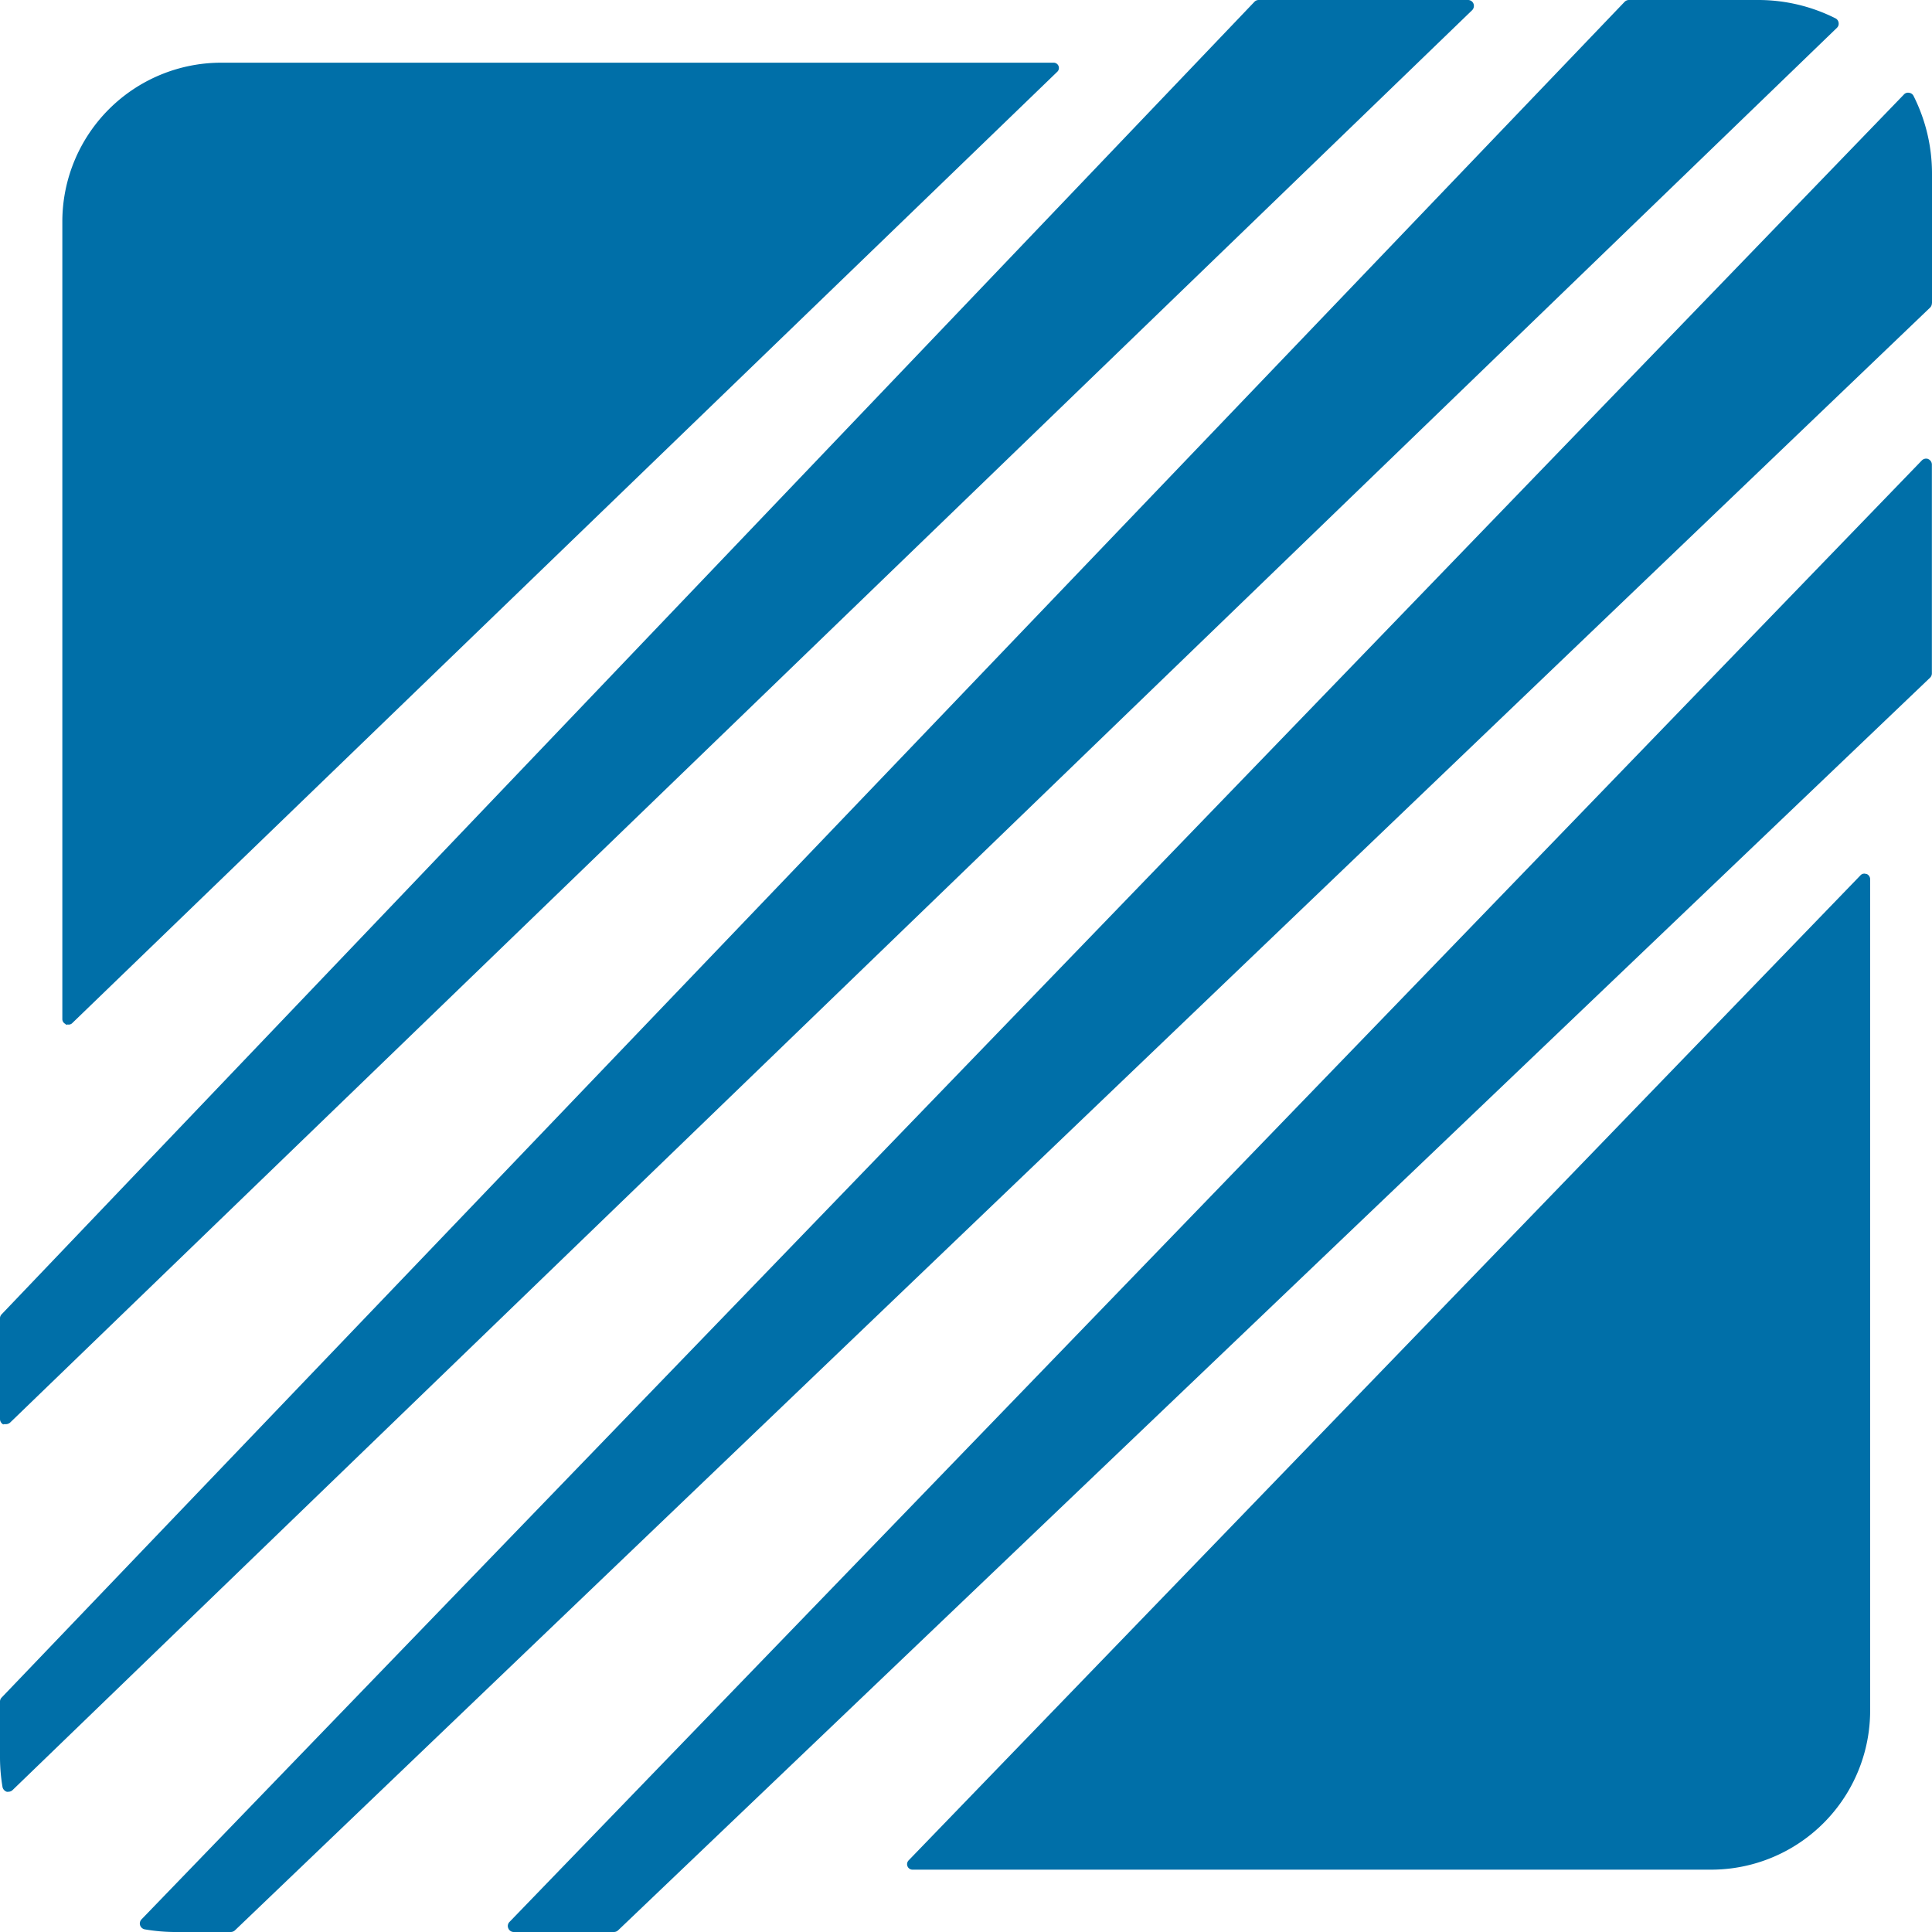 <svg xmlns="http://www.w3.org/2000/svg" viewBox="0 0 161.16 161.16"><defs><style>.cls-1{fill:#006fa8;}</style></defs><g id="图层_2" data-name="图层 2"><g id="图层_1-2" data-name="图层 1"><path class="cls-1" d="M160.85,38.29a.5.5,0,0,0-.54.12L42.5,160.32a.48.48,0,0,0-.1.53.49.49,0,0,0,.45.31h8.37a.52.52,0,0,0,.34-.14L161,56.53a.51.51,0,0,0,.15-.36V38.75a.51.51,0,0,0-.31-.46"/><path class="cls-1" d="M5.47,85.46a.38.38,0,0,0,.18,0A.42.42,0,0,0,6,85.37L88.18,6a.44.44,0,0,0-.32-.77H18.44A13.26,13.26,0,0,0,5.2,18.44V85a.45.45,0,0,0,.27.42"/><path class="cls-1" d="M.29,118.8l.2,0a.56.56,0,0,0,.35-.13L122.8.85a.51.51,0,0,0,.11-.55.49.49,0,0,0-.46-.3H105a.49.49,0,0,0-.36.15L.14,109.63A.48.48,0,0,0,0,110v8.37a.51.51,0,0,0,.29.46"/><path class="cls-1" d="M155.68,72.91a.43.43,0,0,0-.49.11l-79.4,82.17a.46.46,0,0,0-.09.49.45.45,0,0,0,.42.28h66.59A13.27,13.27,0,0,0,156,142.71V73.33a.47.47,0,0,0-.28-.42"/><path class="cls-1" d="M161.16,25.3V14.51A14.38,14.38,0,0,0,159.62,8a.48.48,0,0,0-.37-.26.46.46,0,0,0-.43.14L11.8,160.11a.5.5,0,0,0-.11.5.51.51,0,0,0,.39.33,15.12,15.12,0,0,0,2.43.22h4.75a.52.52,0,0,0,.34-.14L161,25.66a.51.51,0,0,0,.15-.36"/><path class="cls-1" d="M153.37,1.9a.48.48,0,0,0-.26-.37A14.31,14.31,0,0,0,146.65,0H135.88a.51.51,0,0,0-.36.15L.14,141.6a.47.47,0,0,0-.14.33v4.72a15.14,15.14,0,0,0,.21,2.42.53.53,0,0,0,.35.39.32.32,0,0,0,.14,0,.5.5,0,0,0,.35-.14l152.18-147a.47.47,0,0,0,.14-.42"/></g></g></svg>